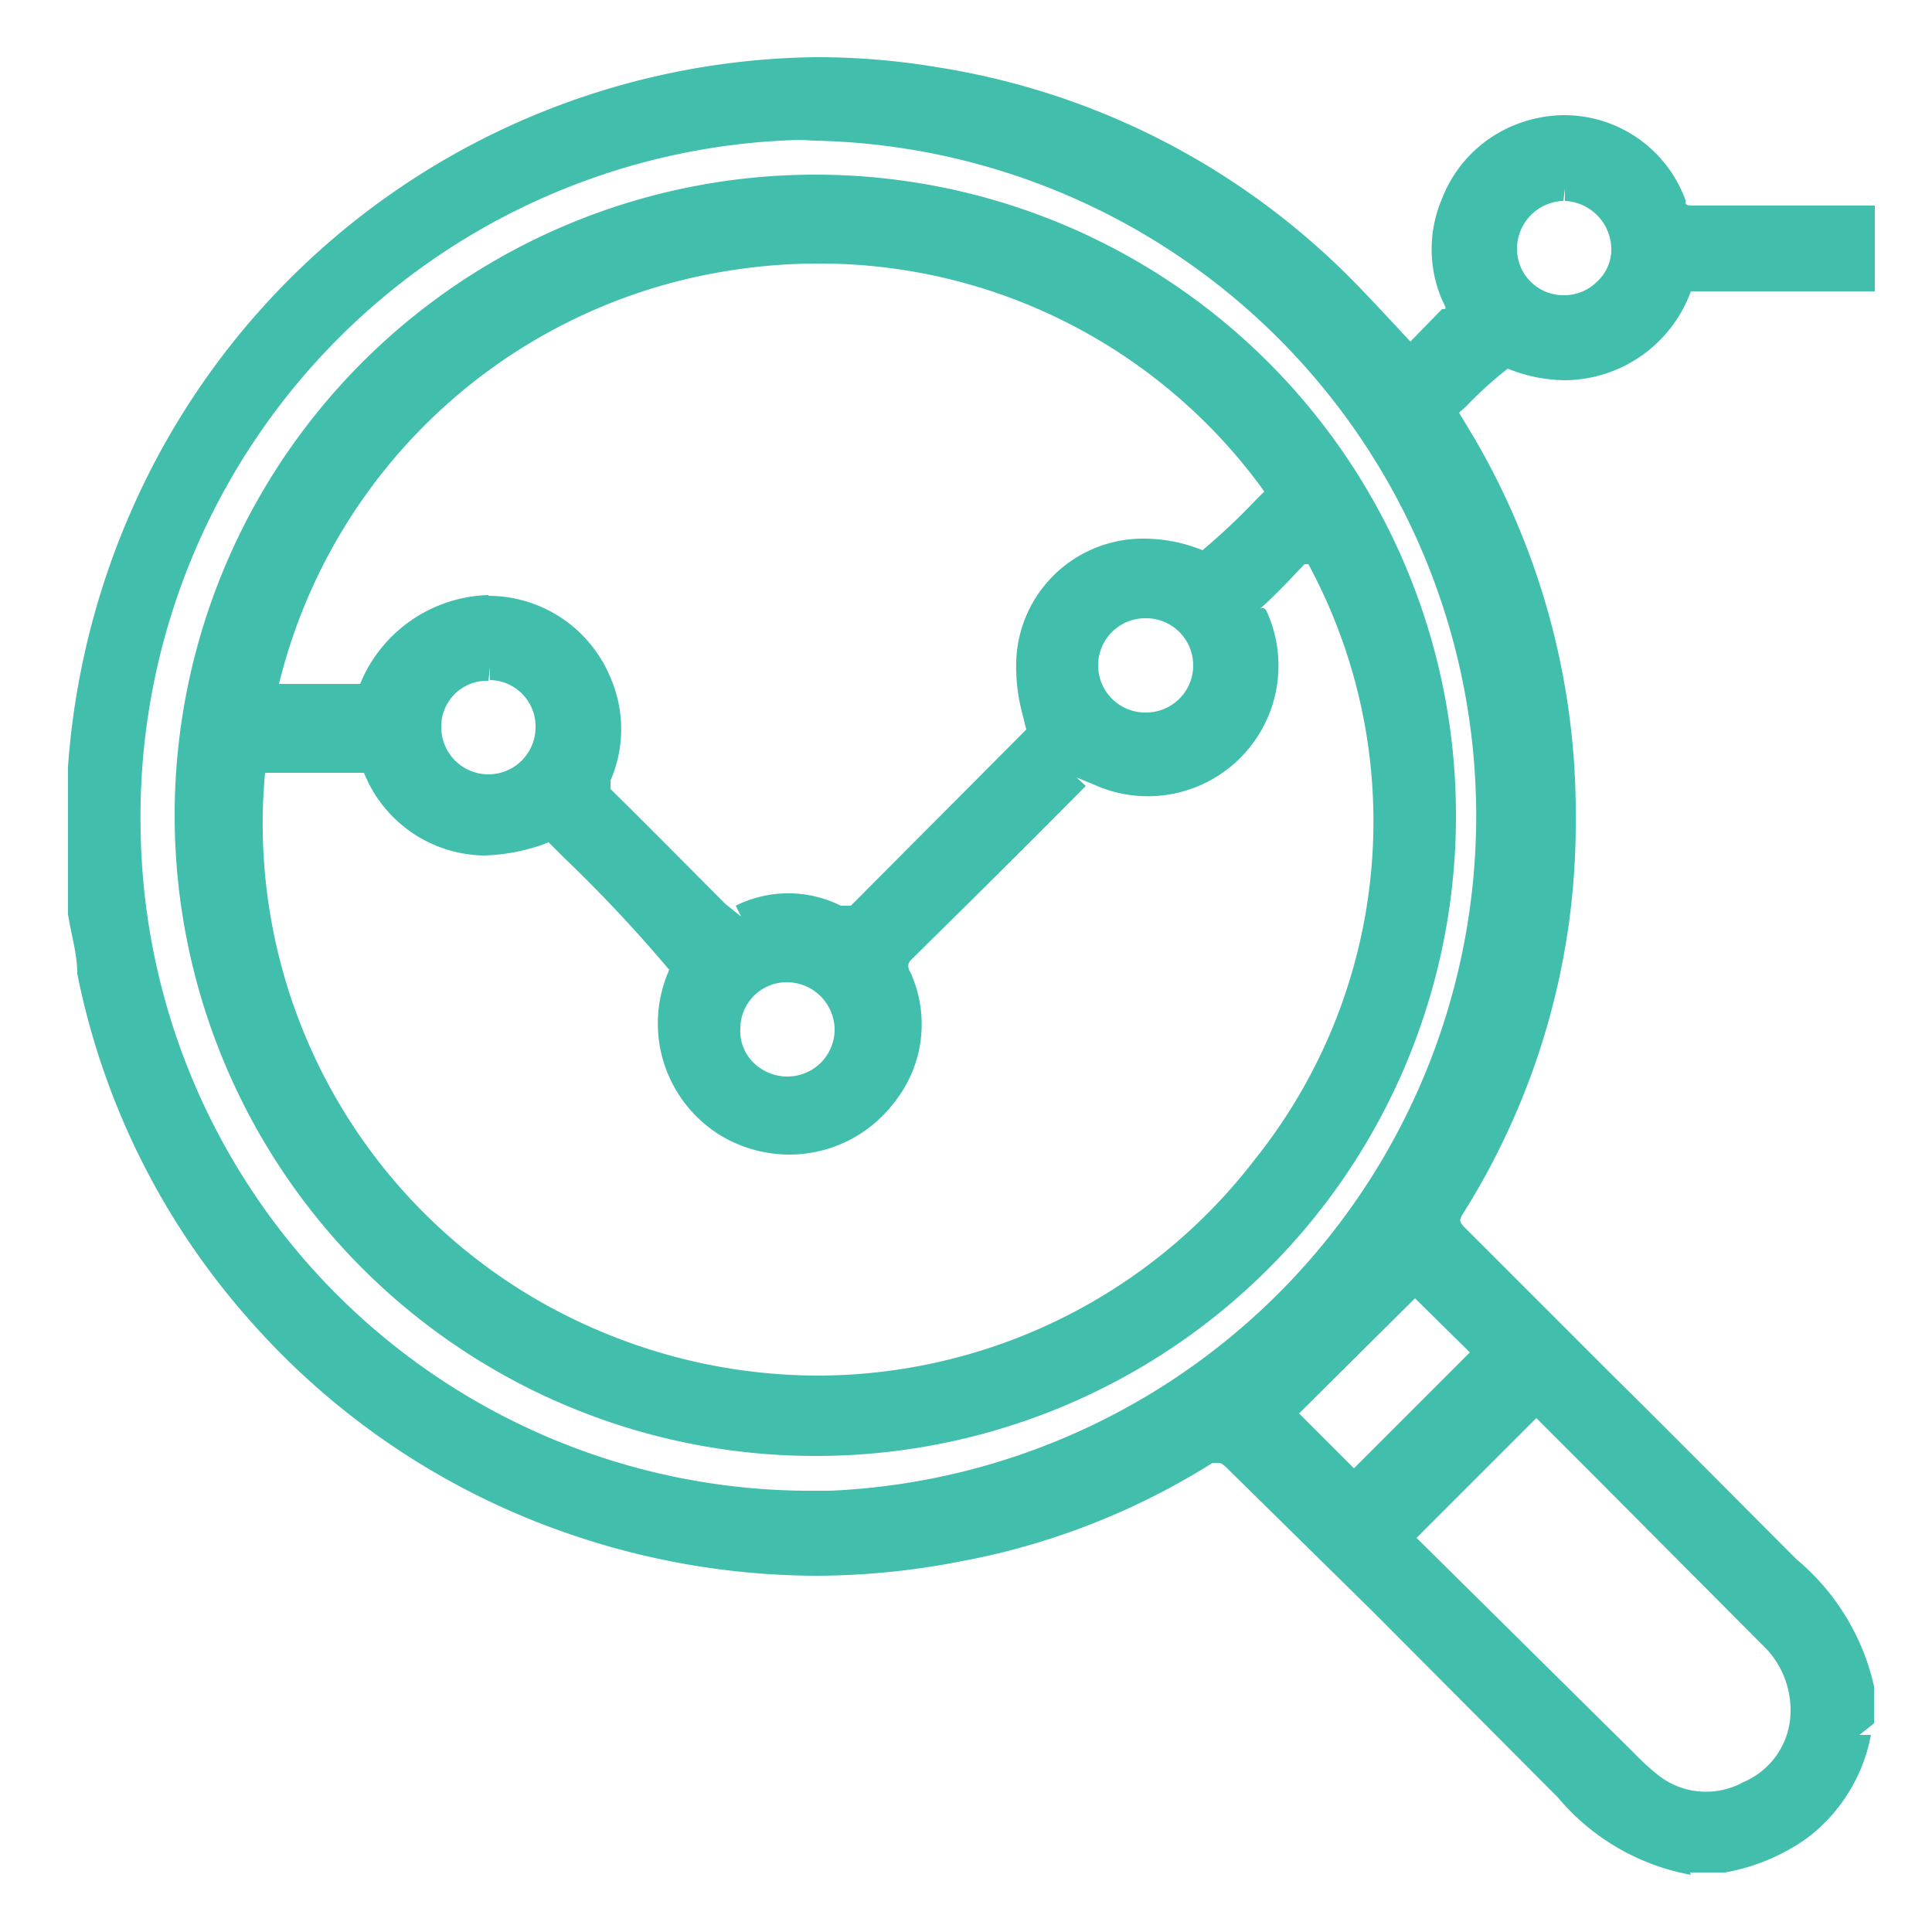 <svg xmlns="http://www.w3.org/2000/svg" id="Layer_1" data-name="Layer 1" viewBox="0 0 25 25"><defs><style>.cls-1{fill:#42bead;}</style></defs><title>Analysis</title><path class="cls-1" d="M21.88,24.26a2.93,2.93,0,0,1-1.72-1l-2.4-2.41L15.88,19c-.06-.06-.09-.07-.1-.07l-.09,0a9.3,9.3,0,0,1-3.29,1.28,9.74,9.74,0,0,1-1.85.18,9.89,9.89,0,0,1-3.21-.55,9.68,9.68,0,0,1-4.13-2.78A9.58,9.58,0,0,1,1,12.6c0-.26-.08-.51-.12-.77l0-.38,0-.27V10l0-.08a10,10,0,0,1,.85-3.38A9.8,9.8,0,0,1,10.54.74a9.39,9.39,0,0,1,1.59.13,9.64,9.64,0,0,1,5,2.4c.3.27.57.56.85.86l.27.29,0,0L18.66,4c.06,0,.06,0,0-.12a1.66,1.66,0,0,1,0-1.31,1.68,1.68,0,0,1,.91-.94,1.75,1.75,0,0,1,.67-.14,1.67,1.67,0,0,1,1.57,1.1c0,.06,0,.07.12.07h2.33V3.77H21.88a1.75,1.75,0,0,1-1.62,1.15,2,2,0,0,1-.75-.15,5.07,5.07,0,0,0-.54.49l-.09.08.21.35a9.63,9.63,0,0,1,1.3,4.92,9.47,9.47,0,0,1-1.45,5.08c-.06.1-.06.11,0,.18l1.93,1.93c.8.79,1.59,1.59,2.38,2.38a3,3,0,0,1,1,1.64v.48l-.19.15.15,0a2.18,2.18,0,0,1-.82,1.33,2.62,2.62,0,0,1-1.07.45h-.45Zm-.74-1.58a3.08,3.08,0,0,0,.28.26,1,1,0,0,0,1.14.12,1,1,0,0,0,.6-.78,1.16,1.16,0,0,0-.36-1l-2.16-2.17-.76-.76-1.55,1.55ZM10.36,1.81a8.76,8.76,0,0,0-8.54,8.94,8.67,8.67,0,0,0,8.75,8.54h.17a8.74,8.74,0,0,0-.2-17.47ZM17.52,19l1.5-1.5-.71-.7-1.5,1.49ZM20.23,2.6a.62.62,0,0,0-.6.62.6.6,0,0,0,.6.6h0a.6.6,0,0,0,.44-.18.56.56,0,0,0,.18-.42.63.63,0,0,0-.6-.62l0-.16Z"></path><path class="cls-1" d="M10.56,18.84a8.29,8.29,0,1,1,8.28-8.26,8.28,8.28,0,0,1-8.28,8.26ZM3.43,10a7.12,7.12,0,0,0,4.3,7.21,7.26,7.26,0,0,0,2.87.59A7.14,7.14,0,0,0,16.24,15a7,7,0,0,0,.69-7.7l-.05,0c-.16.17-.32.34-.49.5s-.05,0,0,.11a1.69,1.69,0,0,1-2.24,2.24l-.22-.09.12.11c-.75.76-1.51,1.51-2.27,2.26,0,0-.06.06,0,.15a1.62,1.62,0,0,1-.22,1.7,1.7,1.7,0,0,1-1.34.66,1.72,1.72,0,0,1-.9-.25,1.7,1.7,0,0,1-.66-2.14,18.51,18.51,0,0,0-1.35-1.44l-.21-.21a2.5,2.5,0,0,1-.83.17A1.7,1.7,0,0,1,4.71,10H3.43Zm6.75,2.71a.6.6,0,0,0-.6.6.57.57,0,0,0,.17.44.62.62,0,0,0,.43.18h0a.61.61,0,0,0,.62-.62.62.62,0,0,0-.61-.6v0Zm-3.86-5A1.71,1.71,0,0,1,7.9,8.77a1.67,1.67,0,0,1,0,1.33l0,.11c.5.49,1,1,1.49,1.49l.2.16-.07-.14a1.52,1.52,0,0,1,1.36,0l.13,0,2.27-2.28-.06-.24a2.36,2.36,0,0,1-.07-.65,1.64,1.64,0,0,1,1.65-1.58,2,2,0,0,1,.76.15,8.43,8.43,0,0,0,.69-.65l.11-.11a7.09,7.09,0,0,0-5.77-2.95,7.37,7.37,0,0,0-1.32.12A7.13,7.13,0,0,0,3.61,8.85H4.66A1.85,1.85,0,0,1,6.32,7.7Zm0,1.1a.59.59,0,0,0-.61.6.61.61,0,1,0,1.22,0,.6.6,0,0,0-.59-.61l0-.16ZM14.83,8a.61.61,0,0,0-.62.6.61.61,0,0,0,.62.62.61.61,0,0,0,0-1.22V8Z"></path></svg>